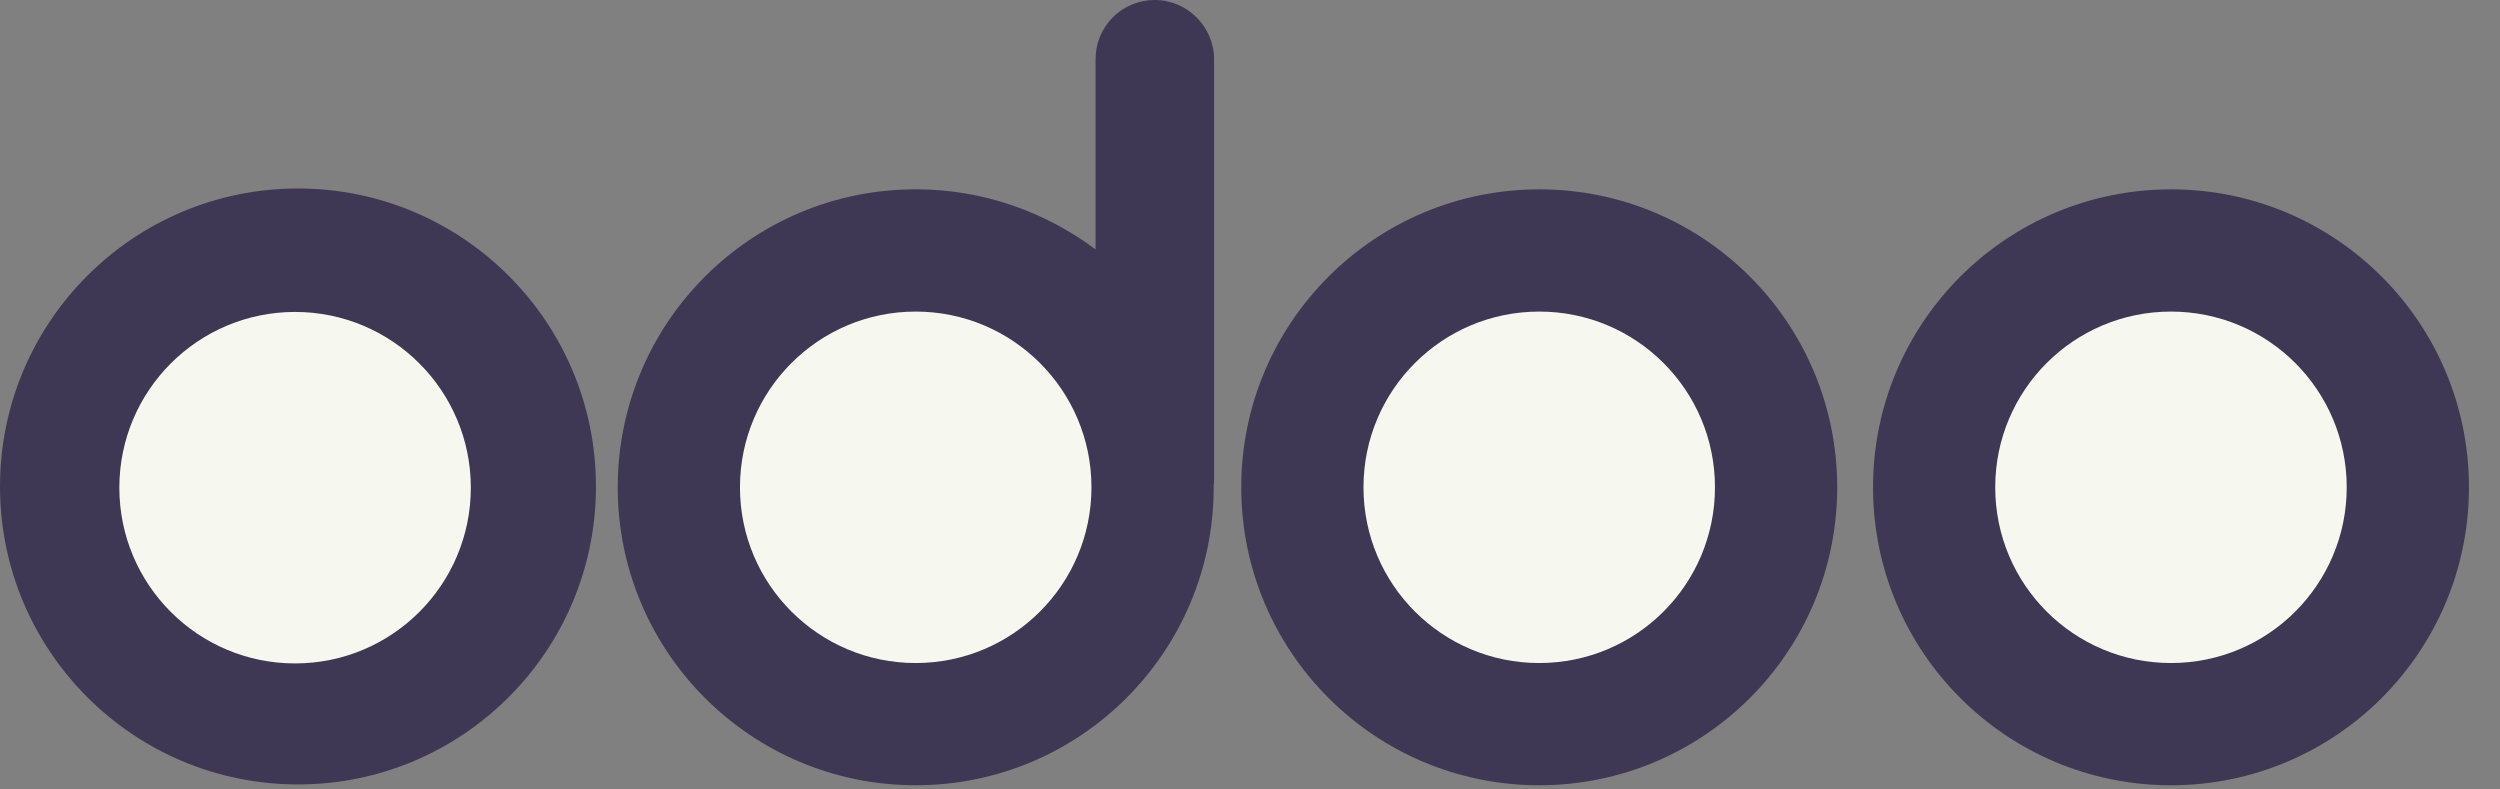 <svg width="76" height="24" viewBox="0 0 76 24" fill="none" xmlns="http://www.w3.org/2000/svg">
<rect x="0" y="0" width="76" height="24" fill="#808080" stroke="none"/>
<g clip-path="url(#clip0_518_727)">
<path d="M65.998 23.872C71.001 23.872 75.056 19.817 75.056 14.814C75.056 9.811 71.001 5.756 65.998 5.756C60.995 5.756 56.94 9.811 56.94 14.814C56.94 19.817 60.995 23.872 65.998 23.872Z" fill="#3E3854"/>
<path d="M65.998 20.156C68.95 20.156 71.34 17.767 71.34 14.814C71.34 11.861 68.95 9.472 65.998 9.472C63.045 9.472 60.655 11.861 60.655 14.814C60.655 17.767 63.045 20.156 65.998 20.156Z" fill="#F6F8F0"/>
<path d="M46.793 23.872C51.795 23.872 55.851 19.817 55.851 14.814C55.851 9.811 51.795 5.756 46.793 5.756C41.79 5.756 37.734 9.811 37.734 14.814C37.734 19.817 41.79 23.872 46.793 23.872Z" fill="#3E3854"/>
<path d="M46.793 20.156C49.745 20.156 52.135 17.767 52.135 14.814C52.135 11.861 49.745 9.472 46.793 9.472C43.84 9.472 41.45 11.861 41.45 14.814C41.45 17.767 43.84 20.156 46.793 20.156Z" fill="#F6F8F0"/>
<path d="M36.896 14.739V14.814C36.896 19.818 32.842 23.872 27.838 23.872C22.833 23.872 18.779 19.818 18.779 14.814C18.779 9.809 22.833 5.755 27.838 5.755C29.89 5.755 31.779 6.443 33.305 7.582V1.802C33.304 1.565 33.35 1.33 33.44 1.111C33.53 0.892 33.663 0.693 33.831 0.525C33.998 0.358 34.197 0.225 34.416 0.135C34.635 0.045 34.87 -0.001 35.107 1.57723e-05C36.095 1.57723e-05 36.908 0.813 36.908 1.802V14.651C36.908 14.676 36.908 14.713 36.896 14.739Z" fill="#3E3854"/>
<path d="M27.837 20.156C30.788 20.156 33.18 17.765 33.18 14.814C33.18 11.864 30.788 9.472 27.837 9.472C24.887 9.472 22.495 11.864 22.495 14.814C22.495 17.765 24.887 20.156 27.837 20.156Z" fill="#F6F8F0"/>
<path d="M9.058 23.847C14.061 23.847 18.117 19.791 18.117 14.789C18.117 9.786 14.061 5.73 9.058 5.73C4.056 5.73 0 9.786 0 14.789C0 19.791 4.056 23.847 9.058 23.847Z" fill="#3E3854"/>
<path d="M8.97 20.168C11.921 20.168 14.313 17.776 14.313 14.826C14.313 11.875 11.921 9.483 8.97 9.483C6.02 9.483 3.628 11.875 3.628 14.826C3.628 17.776 6.02 20.168 8.97 20.168Z" fill="#F6F8F0"/>
</g>
<defs>
<clipPath id="clip0_518_727">
<rect width="75.069" height="23.897" fill="white"/>
</clipPath>
</defs>
</svg>
